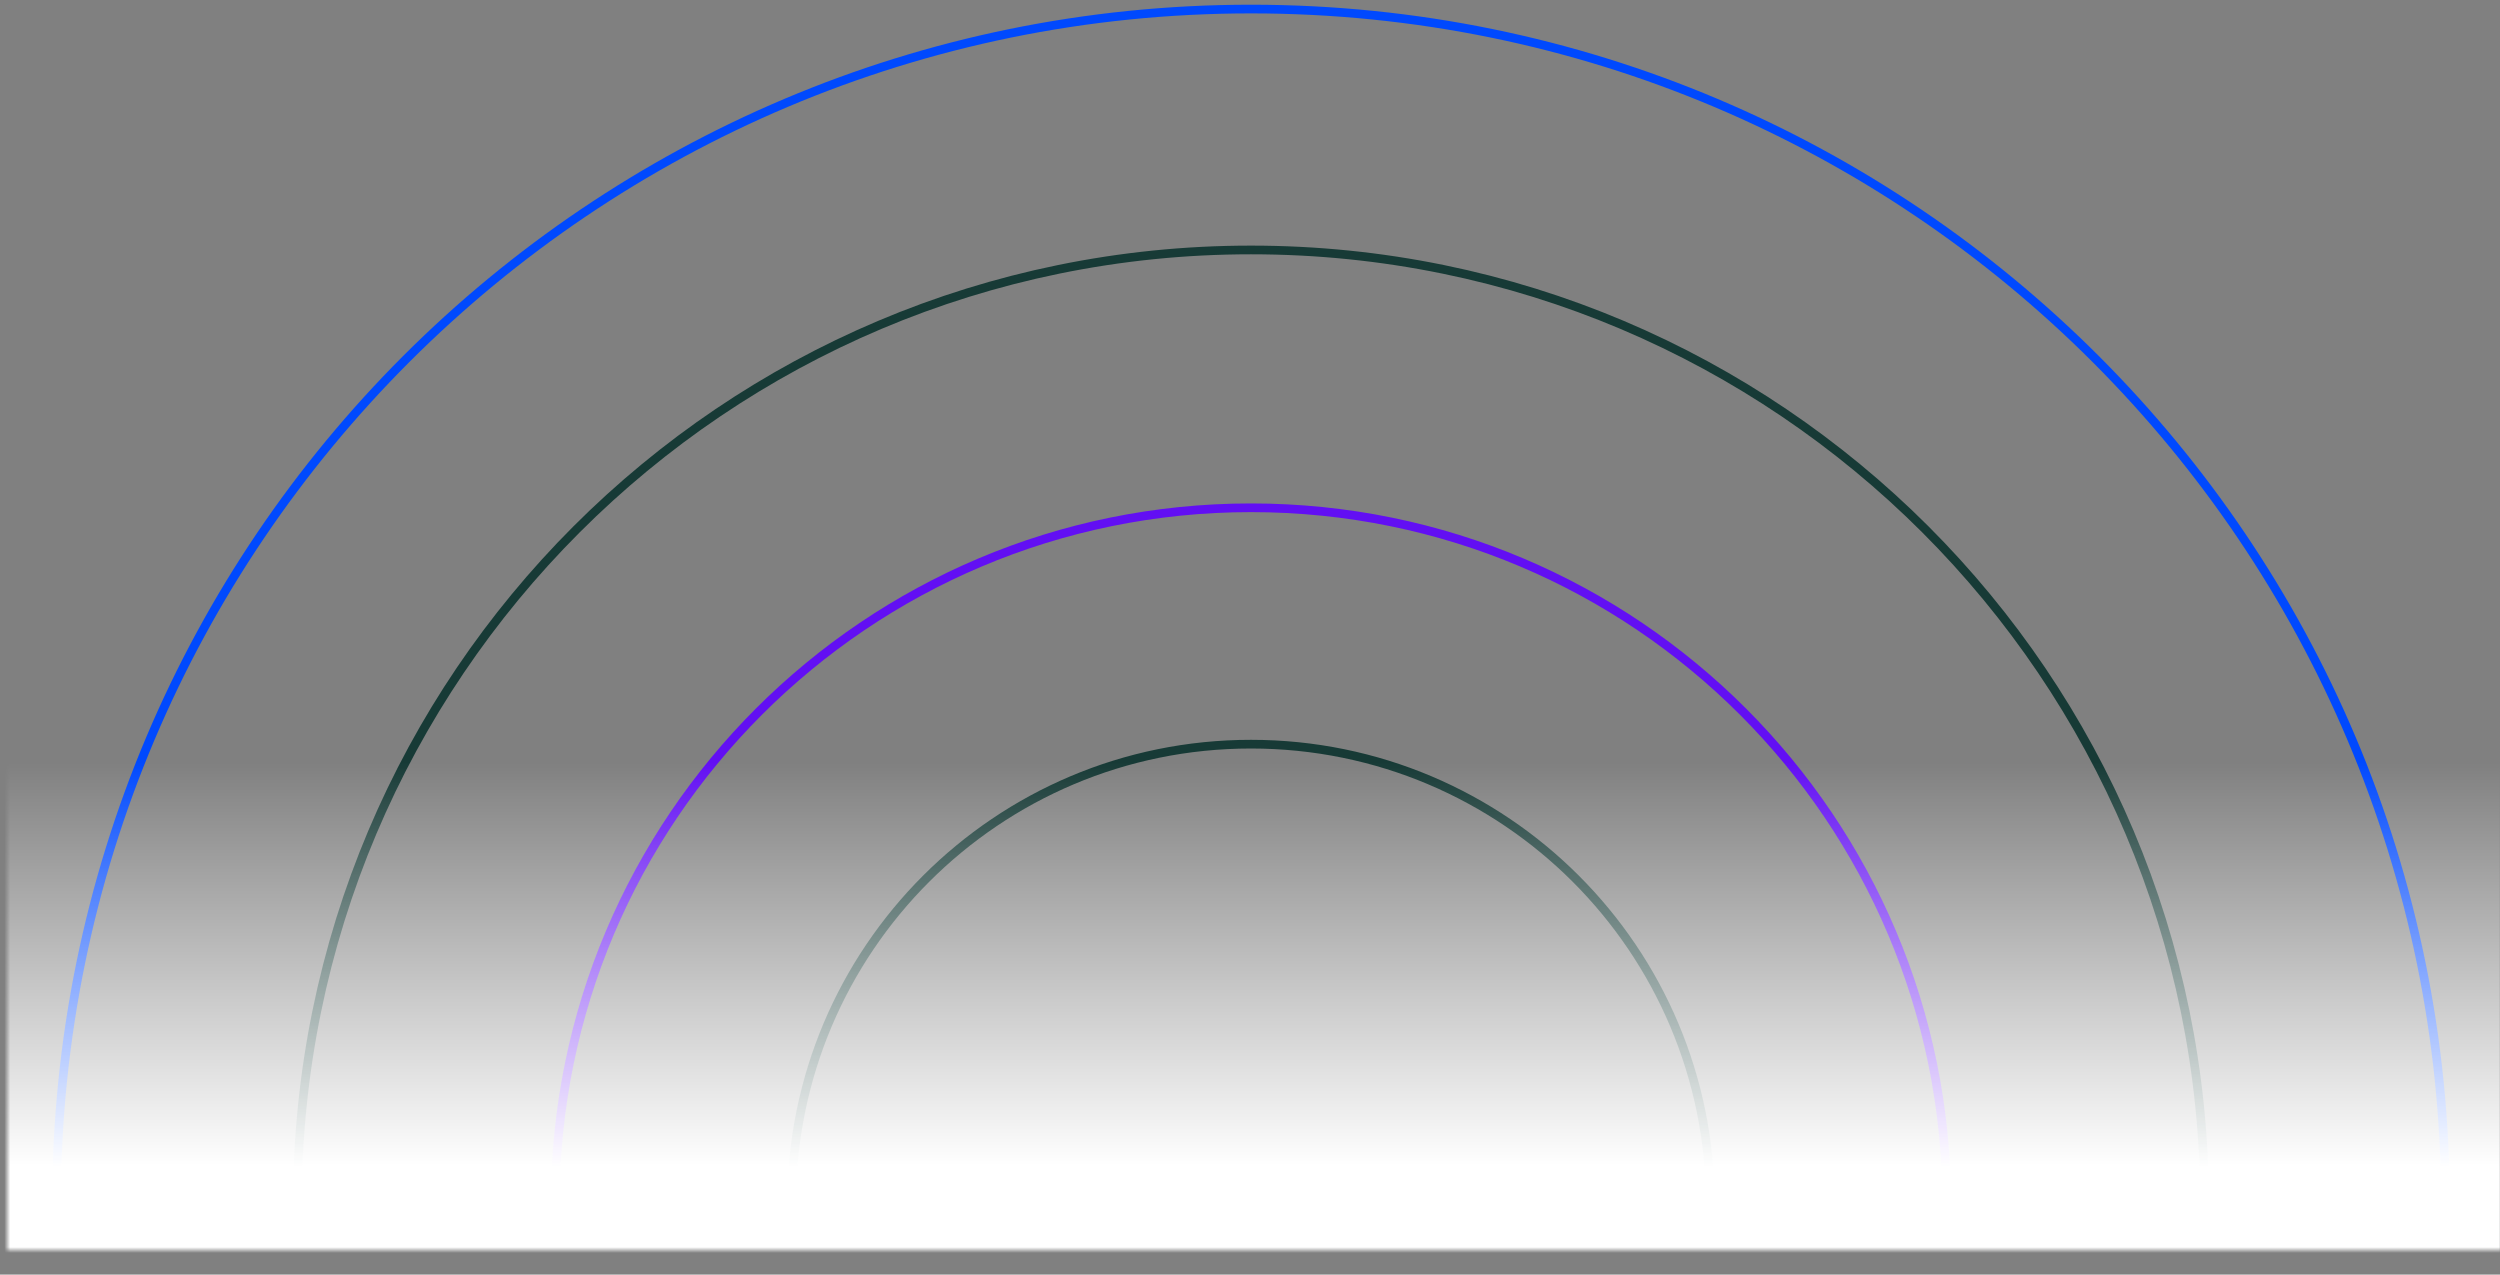 <svg width="863" height="440" viewBox="0 0 863 440" fill="none" xmlns="http://www.w3.org/2000/svg">
<rect x="0" y="0" width="863" height="440" fill="#808080" stroke="none"/>
<mask id="mask0_5915_282" style="mask-type:alpha" maskUnits="userSpaceOnUse" x="2" y="0" width="862" height="432">
<path d="M863 431H3V1H863V431Z" fill="#D9D9D9" stroke="black"/>
</mask>
<g mask="url(#mask0_5915_282)">
<path d="M431.83 827.789C659.555 827.789 844.162 643.182 844.162 415.457C844.162 187.732 659.555 3.125 431.83 3.125C204.105 3.125 19.498 187.732 19.498 415.457C19.498 643.182 204.105 827.789 431.83 827.789Z" stroke="#0049FE" stroke-width="3"/>
<path d="M431.83 744.628C613.627 744.628 761.002 597.253 761.002 415.456C761.002 233.659 613.627 86.284 431.83 86.284C250.033 86.284 102.658 233.659 102.658 415.456C102.658 597.253 250.033 744.628 431.83 744.628Z" stroke="#173A36" stroke-width="3"/>
<path d="M431.83 655.629C564.473 655.629 672.002 548.1 672.002 415.457C672.002 282.814 564.473 175.285 431.83 175.285C299.187 175.285 191.658 282.814 191.658 415.457C191.658 548.1 299.187 655.629 431.83 655.629Z" stroke="#620FF3" stroke-width="3"/>
<path d="M431.83 574.028C519.406 574.028 590.401 503.033 590.401 415.457C590.401 327.881 519.406 256.886 431.83 256.886C344.254 256.886 273.259 327.881 273.259 415.457C273.259 503.033 344.254 574.028 431.83 574.028Z" stroke="#173A36" stroke-width="3"/>
<path d="M0 486H863V-2H0V486Z" fill="url(#paint0_linear_5915_282)"/>
</g>
<defs>
<linearGradient id="paint0_linear_5915_282" x1="629.556" y1="498.622" x2="629.556" y2="263.034" gradientUnits="userSpaceOnUse">
<stop offset="0.407" stop-color="white"/>
<stop offset="1" stop-color="white" stop-opacity="0"/>
</linearGradient>
</defs>
</svg>
